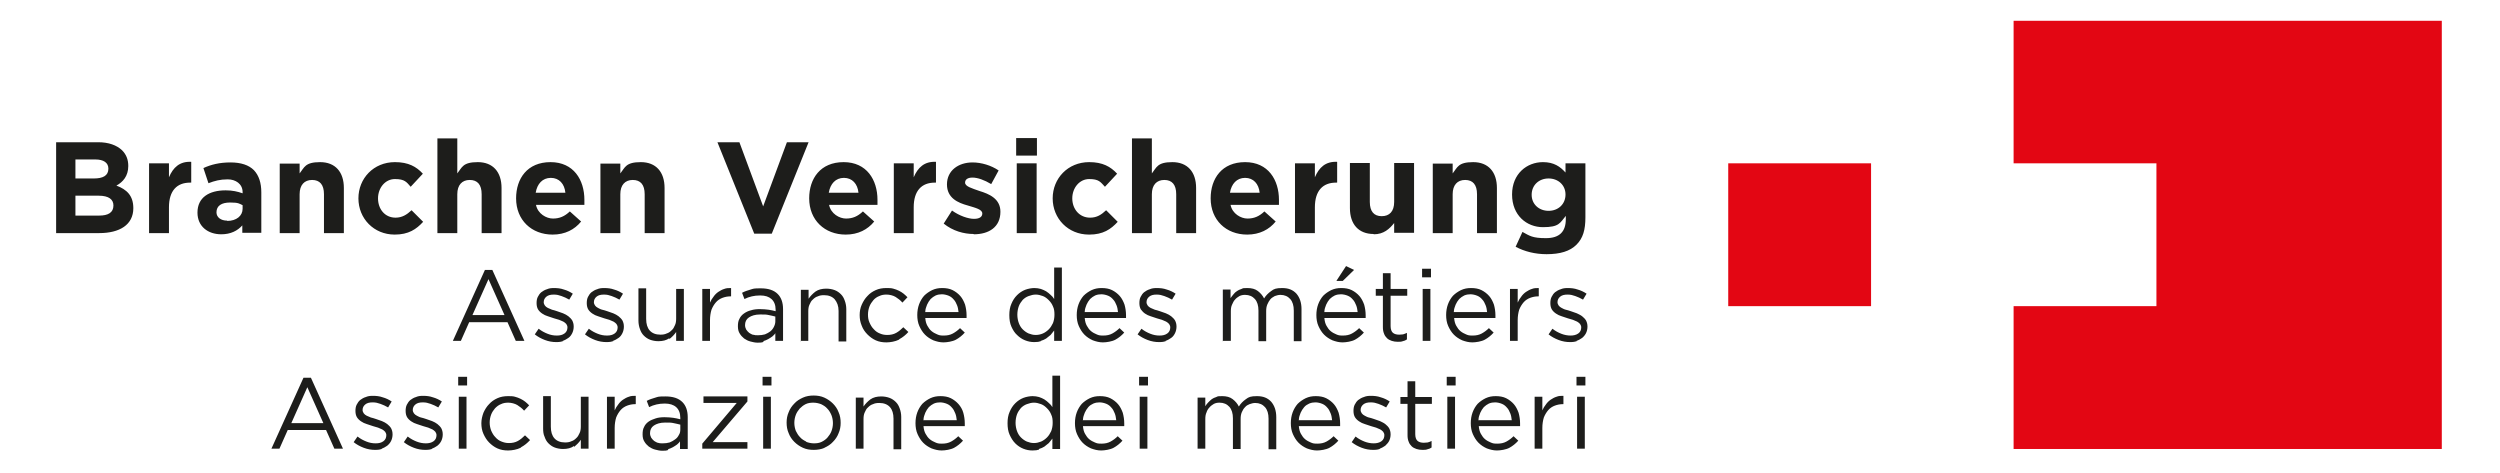 <?xml version="1.0" encoding="UTF-8"?> <svg xmlns="http://www.w3.org/2000/svg" id="Ebene_1" version="1.1" viewBox="0 0 841.9 159.2"><defs><style> .st0 { fill: #1d1d1b; } .st1 { fill: #e30613; } </style></defs><rect class="st1" x="582" y="55" width="48.1" height="48.1"></rect><g><path class="st0" d="M521.5,71c-3.2,0-5.7-2.2-5.7-5.4h0c0-3.3,2.5-5.5,5.7-5.5s5.7,2.2,5.7,5.4h0c0,3.3-2.5,5.5-5.7,5.5M520.8,85.6c4.6,0,7.9-1,10.1-3.2s3-5,3-9.2v-18.2h-6.7v3.1c-1.8-2-3.9-3.5-7.6-3.5-5.4,0-10.4,3.9-10.4,10.9h0c0,7,4.9,11,10.4,11s5.7-1.4,7.7-3.8v1.1c0,4.2-2.1,6.4-6.7,6.4s-5.5-.8-7.9-2.1l-2.3,5c3,1.6,6.6,2.5,10.4,2.5M482.5,78.5h6.7v-13.1c0-3.1,1.6-4.8,4.2-4.8s4,1.6,4,4.8v13.1h6.7v-15.2c0-5.4-2.9-8.7-8-8.7s-5.3,1.8-6.9,3.8v-3.3h-6.7v23.5ZM462.6,78.9c3.4,0,5.3-1.8,6.9-3.8v3.3h6.7v-23.5h-6.7v13.1c0,3.2-1.6,4.8-4.2,4.8s-4-1.6-4-4.8v-13.1h-6.7v15.2c0,5.4,2.9,8.7,8,8.7M436.1,78.5h6.7v-8.7c0-5.6,2.7-8.3,7.1-8.3h.4v-7c-3.9-.2-6.1,1.9-7.5,5.2v-4.7h-6.7v23.5ZM414.2,64.9c.5-3,2.3-5,5.1-5s4.6,2,4.9,5h-10ZM420,79c4.2,0,7.4-1.7,9.6-4.4l-3.8-3.4c-1.8,1.7-3.5,2.4-5.7,2.4s-5.1-1.6-5.7-4.6h16.3c0-.6,0-1.2,0-1.7,0-6.7-3.6-12.7-11.4-12.7s-11.6,5.5-11.6,12.2h0c0,7.3,5.2,12.2,12.3,12.2M381.2,78.5h6.7v-13.1c0-3.1,1.6-4.8,4.2-4.8s4,1.6,4,4.8v13.1h6.7v-15.2c0-5.4-2.9-8.7-8-8.7s-5.3,1.8-6.9,3.8v-11.8h-6.7v31.9ZM366.8,79c4.7,0,7.3-1.8,9.6-4.3l-3.9-3.9c-1.6,1.5-3.1,2.5-5.4,2.5-3.6,0-6-2.9-6-6.5h0c0-3.5,2.4-6.5,5.7-6.5s3.8,1,5.3,2.6l4.1-4.4c-2.2-2.4-4.9-3.9-9.4-3.9-7.2,0-12.3,5.5-12.3,12.2h0c0,6.8,5.2,12.2,12.2,12.2M342.4,78.5h6.7v-23.5h-6.7v23.5ZM342.2,52.4h7v-5.9h-7v5.9ZM327.9,78.9c5.1,0,9-2.4,9-7.6h0c0-4.4-3.8-6-7.1-7-2.5-.9-4.8-1.5-4.8-2.8h0c0-1,.8-1.7,2.5-1.7s4,.8,6.3,2.2l2.5-4.6c-2.5-1.7-5.8-2.7-8.8-2.7-4.7,0-8.6,2.7-8.6,7.4h0c0,4.6,3.7,6.2,7,7.1,2.6.8,4.9,1.3,4.9,2.7h0c0,1.1-.9,1.8-2.8,1.8s-4.9-1-7.4-2.8l-2.8,4.4c3.1,2.5,6.8,3.5,10.1,3.5M301,78.5h6.7v-8.7c0-5.6,2.7-8.3,7.1-8.3h.4v-7c-3.9-.2-6.1,1.9-7.5,5.2v-4.7h-6.7v23.5ZM279.1,64.9c.5-3,2.3-5,5.1-5s4.6,2,4.9,5h-10ZM284.8,79c4.2,0,7.4-1.7,9.6-4.4l-3.8-3.4c-1.8,1.7-3.5,2.4-5.7,2.4s-5.1-1.6-5.7-4.6h16.3c0-.6,0-1.2,0-1.7,0-6.7-3.6-12.7-11.4-12.7s-11.6,5.5-11.6,12.2h0c0,7.3,5.2,12.2,12.3,12.2M254,78.7h5.9l12.4-30.8h-7.3l-8,21.6-8-21.6h-7.4l12.4,30.8ZM202.2,78.5h6.7v-13.1c0-3.1,1.6-4.8,4.2-4.8s4,1.6,4,4.8v13.1h6.7v-15.2c0-5.4-2.9-8.7-8-8.7s-5.3,1.8-6.9,3.8v-3.3h-6.7v23.5ZM180.4,64.9c.5-3,2.3-5,5.1-5s4.6,2,4.9,5h-10ZM186.1,79c4.2,0,7.4-1.7,9.6-4.4l-3.8-3.4c-1.8,1.7-3.5,2.4-5.7,2.4s-5.1-1.6-5.7-4.6h16.3c0-.6,0-1.2,0-1.7,0-6.7-3.6-12.7-11.4-12.7s-11.6,5.5-11.6,12.2h0c0,7.3,5.2,12.2,12.3,12.2M147.3,78.5h6.7v-13.1c0-3.1,1.6-4.8,4.2-4.8s4,1.6,4,4.8v13.1h6.7v-15.2c0-5.4-2.9-8.7-8-8.7s-5.3,1.8-6.9,3.8v-11.8h-6.7v31.9ZM132.9,79c4.7,0,7.3-1.8,9.6-4.3l-3.9-3.9c-1.6,1.5-3.2,2.5-5.4,2.5-3.6,0-5.9-2.9-5.9-6.5h0c0-3.5,2.4-6.5,5.7-6.5s3.9,1,5.3,2.6l4.1-4.4c-2.2-2.4-4.9-3.9-9.4-3.9-7.2,0-12.3,5.5-12.3,12.2h0c0,6.8,5.2,12.2,12.2,12.2M94.2,78.5h6.7v-13.1c0-3.1,1.6-4.8,4.2-4.8s4,1.6,4,4.8v13.1h6.7v-15.2c0-5.4-2.9-8.7-8-8.7s-5.3,1.8-6.9,3.8v-3.3h-6.7v23.5ZM76.5,74.3c-2.1,0-3.6-1.1-3.6-2.8h0c0-2.2,1.7-3.3,4.6-3.3s3.1.4,4.2.9v1.2c0,2.4-2.1,4.1-5.2,4.1M74.5,78.9c3.2,0,5.5-1.2,7.1-3v2.5h6.4v-13.6c0-3.2-.8-5.7-2.5-7.5-1.7-1.7-4.3-2.6-7.9-2.6s-6.5.7-9.1,1.9l1.7,5.1c2.1-.8,3.9-1.3,6.5-1.3s5,1.5,5,4.3v.4c-1.7-.6-3.4-1-5.7-1-5.6,0-9.5,2.4-9.5,7.5h0c0,4.7,3.6,7.3,8,7.3M50.2,78.5h6.7v-8.7c0-5.6,2.7-8.3,7.1-8.3h.4v-7c-3.9-.2-6.1,1.9-7.5,5.2v-4.7h-6.7v23.5ZM25.4,72.6v-6.7h7.8c3.5,0,5,1.3,5,3.3h0c0,2.4-1.8,3.4-4.8,3.4h-8ZM25.4,60.2v-6.5h6.7c2.8,0,4.4,1.1,4.4,3.1h0c0,2.4-1.9,3.3-4.9,3.3h-6.2ZM18.8,78.5h14.6c6.9,0,11.5-2.8,11.5-8.4h0c0-4.2-2.2-6.3-5.7-7.6,2.2-1.2,4-3.2,4-6.6h0c0-2.2-.7-3.9-2.1-5.3-1.8-1.7-4.5-2.7-8-2.7h-14.2v30.6Z"></path><path class="st0" d="M531.1,151.1h2.6v-17.5h-2.6v17.5ZM530.9,129.8h3v-2.9h-3v2.9ZM516.8,151.1h2.6v-7c0-1.3.2-2.5.5-3.5.4-1,.9-1.8,1.5-2.5s1.4-1.2,2.2-1.5c.8-.3,1.7-.5,2.7-.5h.2v-2.8c-.8,0-1.6,0-2.3.3-.7.2-1.4.6-2,1-.6.4-1.2,1-1.6,1.6-.5.6-.9,1.3-1.2,2v-4.6h-2.6v17.5ZM497.9,141.4c0-.9.3-1.6.6-2.4.3-.7.7-1.3,1.2-1.9.5-.5,1.1-.9,1.7-1.2.7-.3,1.4-.4,2.1-.4s1.6.2,2.3.5c.7.3,1.2.7,1.7,1.3.5.5.8,1.2,1.1,1.9.3.7.4,1.5.5,2.3h-11.3ZM498,143.5h13.9c0-.2,0-.4,0-.5v-.4c0-1.3-.2-2.5-.5-3.6-.4-1.1-.9-2.1-1.6-2.9-.7-.8-1.6-1.5-2.6-2-1-.5-2.2-.7-3.5-.7s-2.3.2-3.4.7c-1,.5-1.9,1.1-2.7,1.9-.7.8-1.3,1.8-1.7,2.9-.4,1.1-.6,2.3-.6,3.6s.2,2.6.7,3.7c.5,1.1,1.1,2.1,1.9,2.9.8.8,1.7,1.4,2.8,1.9,1.1.4,2.2.7,3.4.7s3.1-.3,4.2-.9c1.1-.6,2.1-1.4,3-2.4l-1.6-1.5c-.7.7-1.5,1.3-2.4,1.8-.9.5-1.9.7-3.1.7s-1.5-.1-2.2-.4c-.7-.3-1.3-.6-1.9-1.1s-1-1.1-1.4-1.8c-.4-.7-.6-1.5-.7-2.5M487.4,151.1h2.6v-17.5h-2.6v17.5ZM487.2,129.8h3v-2.9h-3v2.9ZM480.7,151.3c.5-.1,1-.3,1.4-.6v-2.2c-.4.2-.9.4-1.3.5-.4,0-.8.1-1.3.1-.9,0-1.6-.2-2.1-.6-.5-.4-.8-1.2-.8-2.3v-10.2h5.6v-2.3h-5.6v-5.3h-2.6v5.3h-2.4v2.3h2.4v10.5c0,.9.1,1.6.4,2.3.2.6.6,1.1,1,1.5.4.4,1,.7,1.6.9.6.2,1.3.3,2,.3s1.2,0,1.7-.2M464.5,151.1c.8-.2,1.4-.6,2-1,.5-.5,1-1,1.3-1.6.3-.6.5-1.4.5-2.2h0c0-.9-.2-1.5-.5-2.1-.3-.5-.8-1-1.3-1.4-.5-.4-1.2-.7-1.8-1-.7-.2-1.3-.5-2-.7-.6-.2-1.2-.4-1.7-.5s-1-.4-1.4-.6c-.4-.2-.8-.5-1-.8-.2-.3-.4-.7-.4-1.1h0c0-.8.3-1.4.9-1.9.6-.5,1.4-.7,2.5-.7s1.7.2,2.6.5c.9.3,1.7.7,2.6,1.2l1.2-2c-.9-.6-1.9-1.1-3-1.4-1.1-.4-2.2-.5-3.3-.5s-1.7.1-2.4.4c-.7.2-1.4.6-1.9,1-.5.4-.9,1-1.2,1.6-.3.6-.4,1.3-.4,2.1h0c0,.9.2,1.6.5,2.1.3.5.8,1,1.4,1.4.6.4,1.2.7,1.9.9.7.2,1.4.5,2.1.7.6.2,1.1.3,1.7.5.5.2,1,.4,1.4.6.4.2.7.5,1,.8.2.3.4.7.4,1.1h0c0,.9-.3,1.6-1,2.1-.7.5-1.6.7-2.6.7s-2.1-.2-3.1-.6c-1-.4-2-.9-3-1.7l-1.3,1.9c1,.8,2.1,1.4,3.4,1.9,1.3.5,2.6.7,3.8.7s1.7-.1,2.5-.4M437.4,141.4c0-.9.3-1.6.6-2.4.3-.7.7-1.3,1.2-1.9s1.1-.9,1.7-1.2c.7-.3,1.4-.4,2.1-.4s1.6.2,2.3.5c.7.3,1.2.7,1.7,1.3.5.5.8,1.2,1.1,1.9.3.7.4,1.5.5,2.3h-11.3ZM437.4,143.5h13.9c0-.2,0-.4,0-.5v-.4c0-1.3-.2-2.5-.5-3.6-.4-1.1-.9-2.1-1.6-2.9-.7-.8-1.6-1.5-2.6-2-1-.5-2.2-.7-3.5-.7s-2.3.2-3.4.7c-1,.5-1.9,1.1-2.7,1.9-.7.8-1.3,1.8-1.7,2.9-.4,1.1-.6,2.3-.6,3.6s.2,2.6.7,3.7c.5,1.1,1.1,2.1,1.9,2.9.8.8,1.7,1.4,2.8,1.9,1.1.4,2.2.7,3.4.7s3.1-.3,4.2-.9c1.1-.6,2.1-1.4,3-2.4l-1.6-1.5c-.7.7-1.5,1.3-2.4,1.8-.9.5-1.9.7-3.1.7s-1.5-.1-2.2-.4c-.7-.3-1.3-.6-1.9-1.1s-1-1.1-1.4-1.8c-.4-.7-.6-1.5-.7-2.5M403.3,151.1h2.6v-10c0-.8.1-1.6.4-2.2.2-.7.6-1.3,1-1.7.4-.5,1-.9,1.5-1.2.6-.3,1.2-.4,1.9-.4,1.4,0,2.5.5,3.3,1.4.8.9,1.2,2.2,1.2,3.9v10.3h2.6v-10.1c0-.9.1-1.6.4-2.3.3-.7.6-1.2,1.1-1.7.4-.5,1-.8,1.5-1,.6-.2,1.2-.4,1.9-.4,1.4,0,2.5.5,3.3,1.4.8.9,1.2,2.2,1.2,3.9v10.3h2.6v-10.8c0-2.2-.6-3.9-1.7-5.2-1.2-1.3-2.7-1.9-4.8-1.9s-2.8.3-3.7,1c-1,.7-1.8,1.5-2.4,2.5-.5-1-1.2-1.8-2.1-2.5-.9-.7-2.1-1-3.5-1s-1.4,0-2,.3c-.6.2-1.1.4-1.5.7-.4.3-.8.7-1.2,1.1-.4.4-.7.8-1,1.3v-2.9h-2.6v17.5ZM383.8,151.1h2.6v-17.5h-2.6v17.5ZM383.6,129.8h3v-2.9h-3v2.9ZM364.7,141.4c0-.9.3-1.6.6-2.4.3-.7.7-1.3,1.2-1.9s1.1-.9,1.7-1.2c.7-.3,1.4-.4,2.1-.4s1.6.2,2.3.5c.7.3,1.2.7,1.7,1.3.5.5.8,1.2,1.1,1.9.3.7.4,1.5.5,2.3h-11.3ZM364.7,143.5h13.9c0-.2,0-.4,0-.5v-.4c0-1.3-.2-2.5-.5-3.6-.4-1.1-.9-2.1-1.6-2.9-.7-.8-1.6-1.5-2.6-2-1-.5-2.2-.7-3.5-.7s-2.3.2-3.4.7c-1,.5-1.9,1.1-2.7,1.9-.7.8-1.3,1.8-1.7,2.9-.4,1.1-.6,2.3-.6,3.6s.2,2.6.7,3.7c.5,1.1,1.1,2.1,1.9,2.9.8.8,1.7,1.4,2.8,1.9,1.1.4,2.2.7,3.4.7s3.1-.3,4.2-.9c1.1-.6,2.1-1.4,3-2.4l-1.6-1.5c-.7.7-1.5,1.3-2.4,1.8-.9.5-1.9.7-3.1.7s-1.5-.1-2.2-.4c-.7-.3-1.3-.6-1.9-1.1s-1-1.1-1.4-1.8c-.4-.7-.6-1.5-.7-2.5M345.8,148.7c-.7-.3-1.4-.8-2-1.4-.6-.6-1-1.3-1.3-2.1-.3-.8-.5-1.8-.5-2.8h0c0-1.1.2-2.1.5-2.9.3-.8.8-1.5,1.3-2.1.6-.6,1.2-1,2-1.3.8-.3,1.6-.5,2.4-.5s1.6.2,2.4.5c.8.3,1.4.8,2,1.4.6.6,1.1,1.3,1.4,2.1.4.8.5,1.7.5,2.8h0c0,1.1-.2,2-.5,2.8-.4.8-.8,1.5-1.4,2.1-.6.6-1.3,1.1-2,1.4-.8.3-1.5.5-2.4.5s-1.6-.2-2.4-.5M349.9,151.2c.7-.2,1.3-.5,1.8-.8.5-.4,1-.8,1.5-1.2.4-.5.8-1,1.2-1.5v3.5h2.6v-24.7h-2.6v10.6c-.3-.5-.7-1-1.2-1.4-.4-.4-.9-.8-1.5-1.2-.5-.3-1.2-.6-1.8-.8-.7-.2-1.4-.3-2.2-.3s-2.1.2-3.1.6c-1,.4-1.9,1-2.7,1.8-.8.8-1.4,1.7-1.9,2.9-.5,1.1-.7,2.4-.7,3.8h0c0,1.5.2,2.8.7,3.9.5,1.1,1.1,2.1,1.9,2.9.8.8,1.7,1.4,2.7,1.8,1,.4,2,.6,3.1.6s1.6-.1,2.2-.3M311,141.4c0-.9.3-1.6.6-2.4.3-.7.7-1.3,1.2-1.9.5-.5,1.1-.9,1.7-1.2.7-.3,1.4-.4,2.1-.4s1.6.2,2.3.5c.7.3,1.2.7,1.7,1.3.5.5.8,1.2,1.1,1.9.3.7.4,1.5.5,2.3h-11.3ZM311,143.5h13.9c0-.2,0-.4,0-.5v-.4c0-1.3-.2-2.5-.5-3.6s-.9-2.1-1.6-2.9c-.7-.8-1.6-1.5-2.6-2s-2.2-.7-3.5-.7-2.3.2-3.4.7c-1,.5-1.9,1.1-2.7,1.9-.7.8-1.3,1.8-1.7,2.9-.4,1.1-.6,2.3-.6,3.6s.2,2.6.7,3.7c.5,1.1,1.1,2.1,1.9,2.9.8.8,1.7,1.4,2.8,1.9,1.1.4,2.2.7,3.4.7s3.1-.3,4.2-.9c1.1-.6,2.1-1.4,3-2.4l-1.6-1.5c-.7.7-1.5,1.3-2.4,1.8-.9.5-1.9.7-3.1.7s-1.5-.1-2.2-.4c-.7-.3-1.3-.6-1.9-1.1s-1-1.1-1.4-1.8c-.4-.7-.6-1.5-.7-2.5M288.2,151.1h2.6v-10c0-.8.1-1.6.4-2.2.3-.7.6-1.3,1.1-1.7.5-.5,1-.9,1.7-1.1.6-.3,1.3-.4,2.1-.4,1.6,0,2.8.5,3.6,1.4.8.9,1.2,2.2,1.2,3.9v10.3h2.6v-10.9c0-1-.2-2-.5-2.8-.3-.9-.7-1.6-1.3-2.2-.6-.6-1.3-1.1-2.1-1.4-.8-.3-1.8-.5-2.8-.5-1.5,0-2.7.3-3.7,1-.9.7-1.7,1.5-2.3,2.4v-3h-2.6v17.5ZM271.5,148.7c-.8-.4-1.5-.8-2.1-1.5-.6-.6-1-1.3-1.4-2.1-.3-.8-.5-1.7-.5-2.7h0c0-1,.2-1.9.5-2.7.3-.8.8-1.5,1.3-2.1.6-.6,1.2-1.1,2-1.5.8-.4,1.7-.5,2.6-.5s1.8.2,2.6.5c.8.4,1.5.8,2.1,1.5.6.6,1,1.3,1.4,2.2.3.8.5,1.7.5,2.7h0c0,1-.2,1.9-.5,2.7-.3.8-.8,1.5-1.3,2.1s-1.2,1.1-2,1.5c-.8.4-1.7.5-2.6.5s-1.8-.2-2.6-.5M277.6,150.8c1.1-.5,2.1-1.1,2.9-2,.8-.8,1.5-1.8,1.9-2.9.5-1.1.7-2.3.7-3.5h0c0-1.3-.2-2.5-.7-3.6-.4-1.1-1.1-2.1-1.9-2.9-.8-.8-1.8-1.5-2.9-2-1.1-.5-2.3-.7-3.6-.7s-2.5.2-3.6.7c-1.1.5-2.1,1.1-2.9,2-.8.8-1.5,1.8-1.9,2.9-.5,1.1-.7,2.3-.7,3.5h0c0,1.3.2,2.5.7,3.6.4,1.1,1.1,2.1,1.9,2.9.8.8,1.8,1.5,2.9,2,1.1.5,2.3.7,3.6.7s2.6-.2,3.7-.7M257,151.1h2.6v-17.5h-2.6v17.5ZM256.8,129.8h3v-2.9h-3v2.9ZM236.5,151.1h15.2v-2.2h-11.7l11.7-13.7v-1.7h-14.8v2.2h11.2l-11.6,13.7v1.7ZM221.7,149.2c-.5-.2-1-.4-1.4-.7-.4-.3-.7-.7-1-1.1-.2-.4-.4-.9-.4-1.5h0c0-1.1.4-2,1.3-2.6.9-.6,2.1-1,3.8-1s2,0,2.9.2c.8.2,1.6.3,2.2.5v1.6c0,.7-.1,1.3-.5,1.9-.3.6-.7,1.1-1.3,1.5-.5.4-1.1.7-1.8,1-.7.2-1.5.3-2.3.3s-1.1,0-1.7-.2M224.9,151.3c.6-.2,1.2-.4,1.7-.7.5-.3,1-.6,1.4-.9.4-.4.8-.7,1-1.1v2.6h2.6v-10.7c0-2.2-.6-3.9-1.8-5.1-1.3-1.3-3.2-1.9-5.7-1.9s-2.4.1-3.4.4c-1,.3-2,.6-2.9,1.1l.8,2.1c.8-.4,1.6-.7,2.5-.9.8-.2,1.8-.3,2.8-.3,1.6,0,2.9.4,3.8,1.2.9.8,1.4,2,1.4,3.6v.5c-.8-.2-1.6-.4-2.4-.5-.8-.1-1.8-.2-2.9-.2s-2.1.1-3,.4c-.9.3-1.7.6-2.4,1.1-.7.5-1.2,1.1-1.5,1.8-.4.7-.5,1.5-.5,2.5h0c0,1,.2,1.8.6,2.4.4.7.9,1.2,1.5,1.7.6.4,1.3.8,2.1,1,.8.2,1.6.4,2.4.4s1.5,0,2.1-.3M204.4,151.1h2.6v-7c0-1.3.2-2.5.5-3.5.4-1,.9-1.8,1.5-2.5.6-.7,1.4-1.2,2.2-1.5.8-.3,1.7-.5,2.7-.5h.2v-2.8c-.8,0-1.6,0-2.3.3-.7.2-1.4.6-2,1-.6.4-1.2,1-1.6,1.6-.5.6-.9,1.3-1.2,2v-4.6h-2.6v17.5ZM193.3,150.5c.9-.7,1.7-1.5,2.3-2.4v3h2.6v-17.5h-2.6v10c0,.8-.1,1.6-.4,2.2s-.6,1.3-1.1,1.7c-.5.5-1,.9-1.7,1.1-.6.3-1.3.4-2.1.4-1.6,0-2.8-.5-3.6-1.4-.8-.9-1.2-2.2-1.2-3.9v-10.3h-2.6v10.9c0,1,.1,2,.5,2.8.3.9.7,1.6,1.3,2.2.6.6,1.3,1.1,2.1,1.4.8.3,1.8.5,2.8.5,1.5,0,2.7-.3,3.7-1M175.5,150.6c1.1-.6,2.1-1.4,3-2.4l-1.7-1.6c-.7.7-1.5,1.4-2.4,1.9s-1.9.7-3,.7-1.7-.2-2.5-.5c-.8-.3-1.5-.8-2.1-1.5-.6-.6-1-1.3-1.4-2.2-.3-.8-.5-1.7-.5-2.7h0c0-1,.2-1.9.5-2.7.3-.8.8-1.5,1.3-2.1.6-.6,1.2-1.1,2-1.4.8-.4,1.6-.5,2.5-.5s2.2.3,3,.8c.8.5,1.6,1.1,2.3,1.9l1.7-1.8c-.4-.4-.8-.8-1.3-1.2-.5-.4-1-.7-1.6-1-.6-.3-1.2-.5-1.9-.7-.7-.2-1.4-.2-2.3-.2-1.3,0-2.5.2-3.6.7-1.1.5-2,1.1-2.8,2-.8.8-1.4,1.8-1.9,2.9-.4,1.1-.7,2.3-.7,3.5h0c0,1.3.2,2.5.7,3.6.5,1.1,1.1,2.1,1.9,2.9.8.8,1.7,1.5,2.8,2,1.1.5,2.3.7,3.6.7s3-.3,4.2-.9M154.5,151.1h2.6v-17.5h-2.6v17.5ZM154.3,129.8h3v-2.9h-3v2.9ZM145.3,151.1c.8-.2,1.4-.6,2-1,.6-.5,1-1,1.3-1.6.3-.6.5-1.4.5-2.2h0c0-.9-.2-1.5-.5-2.1-.3-.5-.8-1-1.3-1.4-.5-.4-1.1-.7-1.8-1-.7-.2-1.3-.5-2-.7-.6-.2-1.2-.4-1.7-.5s-1-.4-1.4-.6c-.4-.2-.8-.5-1-.8-.2-.3-.4-.7-.4-1.1h0c0-.8.3-1.4.9-1.9.6-.5,1.4-.7,2.5-.7s1.7.2,2.6.5c.9.3,1.7.7,2.6,1.2l1.2-2c-.9-.6-1.9-1.1-3-1.4-1.1-.4-2.2-.5-3.3-.5s-1.7.1-2.4.4c-.7.2-1.4.6-1.9,1-.5.4-.9,1-1.2,1.6-.3.6-.4,1.3-.4,2.1h0c0,.9.2,1.6.5,2.1.3.5.8,1,1.4,1.4.6.4,1.2.7,1.9.9.7.2,1.4.5,2.1.7.6.2,1.1.3,1.7.5.5.2,1,.4,1.4.6.4.2.7.5,1,.8.2.3.4.7.4,1.1h0c0,.9-.3,1.6-1,2.1-.7.5-1.6.7-2.6.7s-2.1-.2-3.1-.6-2-.9-3-1.7l-1.3,1.9c1,.8,2.1,1.4,3.4,1.9,1.3.5,2.6.7,3.8.7s1.7-.1,2.5-.4M128.4,151.1c.8-.2,1.4-.6,2-1,.6-.5,1-1,1.3-1.6.3-.6.5-1.4.5-2.2h0c0-.9-.2-1.5-.5-2.1-.3-.5-.8-1-1.3-1.4s-1.1-.7-1.8-1c-.7-.2-1.3-.5-2-.7-.6-.2-1.2-.4-1.7-.5-.5-.2-1-.4-1.4-.6-.4-.2-.8-.5-1-.8-.2-.3-.4-.7-.4-1.1h0c0-.8.3-1.4.9-1.9.6-.5,1.4-.7,2.5-.7s1.7.2,2.6.5c.9.3,1.7.7,2.6,1.2l1.2-2c-.9-.6-1.9-1.1-3-1.4-1.1-.4-2.2-.5-3.3-.5s-1.7.1-2.4.4c-.7.2-1.4.6-1.9,1-.5.4-.9,1-1.2,1.6-.3.6-.4,1.3-.4,2.1h0c0,.9.2,1.6.5,2.1s.8,1,1.4,1.4c.6.4,1.2.7,1.9.9.7.2,1.4.5,2.1.7.6.2,1.1.3,1.7.5.5.2,1,.4,1.4.6.4.2.7.5,1,.8.2.3.4.7.4,1.1h0c0,.9-.3,1.6-1,2.1-.7.5-1.5.7-2.6.7s-2.1-.2-3.1-.6c-1-.4-2-.9-3-1.7l-1.3,1.9c1,.8,2.1,1.4,3.4,1.9,1.3.5,2.6.7,3.8.7s1.7-.1,2.5-.4M98.1,142.5l5.4-12.1,5.4,12.1h-10.8ZM91.4,151.1h2.7l2.8-6.3h12.9l2.8,6.3h2.9l-10.8-23.9h-2.5l-10.8,23.9Z"></path><path class="st0" d="M530.8,114.8c.8-.2,1.4-.6,2-1,.5-.4,1-1,1.3-1.6.3-.6.5-1.4.5-2.2h0c0-.9-.2-1.5-.5-2.1-.3-.5-.8-1-1.3-1.4s-1.2-.7-1.8-1c-.7-.2-1.3-.5-2-.7-.6-.2-1.2-.4-1.7-.5s-1-.4-1.4-.6c-.4-.2-.8-.5-1-.8-.2-.3-.4-.7-.4-1.1h0c0-.8.3-1.4.9-1.9.6-.5,1.4-.7,2.5-.7s1.7.2,2.6.5c.9.3,1.7.7,2.6,1.2l1.2-2c-.9-.6-1.9-1.1-3-1.4-1.1-.4-2.2-.5-3.3-.5s-1.7.1-2.4.4c-.7.2-1.4.6-1.9,1-.5.4-.9,1-1.2,1.6-.3.6-.4,1.3-.4,2.1h0c0,.9.2,1.6.5,2.1s.8,1,1.4,1.4c.6.4,1.2.7,1.9.9.7.2,1.4.5,2.1.7.6.2,1.1.3,1.7.5.5.2,1,.4,1.4.6.4.2.7.5,1,.8.2.3.4.7.4,1.1h0c0,.9-.3,1.6-1,2.1-.7.5-1.6.7-2.6.7s-2.1-.2-3.1-.6-2-.9-3-1.7l-1.3,1.9c1,.8,2.1,1.4,3.4,1.9,1.3.5,2.6.7,3.8.7s1.7-.1,2.5-.4M508.5,114.8h2.6v-7c0-1.3.2-2.5.5-3.5.4-1,.9-1.8,1.5-2.5s1.4-1.2,2.2-1.5c.8-.3,1.7-.5,2.7-.5h.2v-2.8c-.8,0-1.6,0-2.3.3-.7.2-1.4.6-2,1-.6.4-1.2,1-1.6,1.6-.5.6-.9,1.3-1.2,2v-4.6h-2.6v17.5ZM489.6,105c0-.9.3-1.6.6-2.4.3-.7.7-1.3,1.2-1.9.5-.5,1.1-.9,1.7-1.2.7-.3,1.4-.4,2.1-.4s1.6.2,2.3.5c.7.3,1.2.7,1.7,1.3.5.5.8,1.2,1.1,1.9.3.7.4,1.5.5,2.3h-11.3ZM489.7,107.1h13.9c0-.2,0-.4,0-.5v-.4c0-1.3-.2-2.5-.5-3.6-.4-1.1-.9-2.1-1.6-2.9-.7-.8-1.6-1.5-2.6-2-1-.5-2.2-.7-3.5-.7s-2.3.2-3.4.7c-1,.5-1.9,1.1-2.7,1.9-.7.8-1.3,1.8-1.7,2.9-.4,1.1-.6,2.3-.6,3.6s.2,2.6.7,3.7c.5,1.1,1.1,2.1,1.9,2.9.8.8,1.7,1.4,2.8,1.9,1.1.4,2.2.7,3.4.7s3.1-.3,4.2-.9c1.1-.6,2.1-1.4,3-2.4l-1.6-1.5c-.7.7-1.5,1.3-2.4,1.8-.9.5-1.9.7-3.1.7s-1.5-.1-2.2-.4c-.7-.3-1.3-.6-1.9-1.1-.6-.5-1-1.1-1.4-1.8s-.6-1.5-.7-2.5M479.1,114.8h2.6v-17.5h-2.6v17.5ZM478.9,93.4h3v-2.9h-3v2.9ZM472.4,114.9c.5-.1,1-.3,1.4-.6v-2.2c-.5.2-.9.4-1.3.5-.4,0-.8.1-1.3.1-.9,0-1.6-.2-2.1-.6-.5-.4-.8-1.2-.8-2.3v-10.2h5.6v-2.3h-5.6v-5.3h-2.6v5.3h-2.4v2.3h2.4v10.5c0,.9.1,1.6.4,2.3.2.6.6,1.1,1,1.5.4.4,1,.7,1.6.9.6.2,1.3.3,2,.3s1.2,0,1.7-.2M450.1,94.6h2.1l3.8-3.7-2.7-1.3-3.2,4.9ZM446,105c0-.9.3-1.6.6-2.4.3-.7.7-1.3,1.2-1.9.5-.5,1.1-.9,1.7-1.2.7-.3,1.4-.4,2.1-.4s1.6.2,2.3.5c.7.3,1.2.7,1.7,1.3.5.5.8,1.2,1.1,1.9.3.7.4,1.5.5,2.3h-11.3ZM446,107.1h13.9c0-.2,0-.4,0-.5v-.4c0-1.3-.2-2.5-.5-3.6-.4-1.1-.9-2.1-1.6-2.9-.7-.8-1.6-1.5-2.6-2-1-.5-2.2-.7-3.5-.7s-2.3.2-3.4.7c-1,.5-1.9,1.1-2.7,1.9-.7.8-1.3,1.8-1.7,2.9-.4,1.1-.6,2.3-.6,3.6s.2,2.6.7,3.7c.5,1.1,1.1,2.1,1.9,2.9.8.8,1.7,1.4,2.8,1.9,1.1.4,2.2.7,3.4.7s3.1-.3,4.2-.9c1.1-.6,2.1-1.4,3-2.4l-1.6-1.5c-.7.7-1.5,1.3-2.4,1.8-.9.5-1.9.7-3.1.7s-1.5-.1-2.2-.4c-.7-.3-1.3-.6-1.9-1.1-.6-.5-1-1.1-1.4-1.8-.4-.7-.6-1.5-.7-2.5M411.9,114.8h2.6v-10c0-.8.1-1.6.4-2.2.3-.7.6-1.3,1-1.7.4-.5,1-.9,1.5-1.2.6-.3,1.2-.4,1.9-.4,1.4,0,2.5.5,3.3,1.4.8.9,1.2,2.2,1.2,3.9v10.3h2.6v-10.1c0-.9.1-1.6.4-2.3.3-.7.6-1.2,1-1.7.4-.5,1-.8,1.5-1.1.6-.2,1.2-.4,1.9-.4,1.4,0,2.5.5,3.3,1.4.8.9,1.2,2.2,1.2,3.9v10.3h2.6v-10.8c0-2.2-.6-3.9-1.7-5.2-1.2-1.3-2.7-1.9-4.8-1.9s-2.8.3-3.7,1c-1,.7-1.8,1.5-2.4,2.5-.5-1-1.2-1.8-2.1-2.5-.9-.7-2.1-1-3.5-1s-1.4,0-2,.3c-.6.2-1.1.4-1.5.7-.5.3-.9.7-1.2,1.1-.3.4-.7.8-1,1.3v-2.9h-2.6v17.5ZM392.4,114.8c.8-.2,1.4-.6,2-1,.6-.4,1-1,1.3-1.6.3-.6.5-1.4.5-2.2h0c0-.9-.2-1.5-.5-2.1-.3-.5-.8-1-1.3-1.4s-1.1-.7-1.8-1c-.7-.2-1.3-.5-2-.7-.6-.2-1.2-.4-1.7-.5-.5-.2-1-.4-1.4-.6-.4-.2-.8-.5-1-.8-.2-.3-.4-.7-.4-1.1h0c0-.8.3-1.4.9-1.9.6-.5,1.4-.7,2.5-.7s1.7.2,2.6.5c.9.3,1.7.7,2.6,1.2l1.2-2c-.9-.6-1.9-1.1-3-1.4-1.1-.4-2.2-.5-3.3-.5s-1.7.1-2.4.4c-.7.2-1.4.6-1.9,1-.5.4-.9,1-1.2,1.6-.3.6-.4,1.3-.4,2.1h0c0,.9.2,1.6.5,2.1.4.5.8,1,1.4,1.4.6.4,1.2.7,1.9.9.7.2,1.4.5,2.1.7.6.2,1.1.3,1.7.5.5.2,1,.4,1.4.6.4.2.7.5,1,.8.2.3.4.7.4,1.1h0c0,.9-.3,1.6-1,2.1-.7.5-1.5.7-2.6.7s-2.1-.2-3.1-.6c-1-.4-2-.9-3-1.7l-1.3,1.9c1,.8,2.1,1.4,3.4,1.9,1.3.5,2.6.7,3.8.7s1.7-.1,2.5-.4M365.3,105c0-.9.3-1.6.6-2.4.3-.7.7-1.3,1.2-1.9.5-.5,1.1-.9,1.7-1.2.7-.3,1.4-.4,2.1-.4s1.6.2,2.3.5c.7.3,1.2.7,1.7,1.3.5.5.8,1.2,1.1,1.9.3.7.4,1.5.5,2.3h-11.3ZM365.3,107.1h13.9c0-.2,0-.4,0-.5v-.4c0-1.3-.2-2.5-.5-3.6-.4-1.1-.9-2.1-1.6-2.9-.7-.8-1.6-1.5-2.6-2-1-.5-2.2-.7-3.5-.7s-2.3.2-3.4.7c-1,.5-1.9,1.1-2.7,1.9-.7.8-1.3,1.8-1.7,2.9-.4,1.1-.6,2.3-.6,3.6s.2,2.6.7,3.7c.5,1.1,1.1,2.1,1.9,2.9.8.8,1.7,1.4,2.8,1.9,1.1.4,2.2.7,3.4.7s3.1-.3,4.2-.9c1.1-.6,2.1-1.4,3-2.4l-1.6-1.5c-.7.7-1.5,1.3-2.4,1.8-.9.5-1.9.7-3.1.7s-1.5-.1-2.2-.4c-.7-.3-1.3-.6-1.9-1.1-.6-.5-1-1.1-1.4-1.8s-.6-1.5-.7-2.5M346.4,112.3c-.7-.3-1.4-.8-2-1.4s-1-1.3-1.3-2.1c-.3-.8-.5-1.8-.5-2.8h0c0-1.1.2-2.1.5-2.9.3-.8.8-1.5,1.3-2.1.6-.6,1.2-1,2-1.3.8-.3,1.6-.5,2.4-.5s1.6.2,2.4.5,1.4.8,2,1.4c.6.6,1.1,1.3,1.4,2.1.4.8.5,1.7.5,2.8h0c0,1.1-.2,2-.5,2.8-.4.8-.8,1.5-1.4,2.1-.6.6-1.3,1.1-2,1.4s-1.5.5-2.4.5-1.6-.2-2.4-.5M350.5,114.8c.7-.2,1.3-.5,1.8-.8.5-.4,1-.8,1.5-1.2.4-.5.8-1,1.2-1.5v3.5h2.6v-24.7h-2.6v10.6c-.3-.5-.7-1-1.2-1.4-.4-.4-.9-.8-1.5-1.2-.5-.3-1.2-.6-1.8-.8-.7-.2-1.4-.3-2.2-.3s-2.1.2-3.1.6c-1,.4-1.9,1-2.7,1.8-.8.8-1.4,1.7-1.9,2.9-.5,1.1-.7,2.4-.7,3.8h0c0,1.5.2,2.8.7,3.9.5,1.1,1.1,2.1,1.9,2.8.8.8,1.7,1.4,2.7,1.8,1,.4,2,.6,3.1.6s1.6-.1,2.2-.3M311.6,105c0-.9.3-1.6.6-2.4.3-.7.7-1.3,1.2-1.9.5-.5,1.1-.9,1.7-1.2.7-.3,1.4-.4,2.1-.4s1.6.2,2.3.5c.7.3,1.2.7,1.7,1.3.5.5.8,1.2,1.1,1.9.3.7.4,1.5.5,2.3h-11.3ZM311.6,107.1h13.9c0-.2,0-.4,0-.5v-.4c0-1.3-.2-2.5-.5-3.6-.4-1.1-.9-2.1-1.6-2.9-.7-.8-1.6-1.5-2.6-2-1-.5-2.2-.7-3.5-.7s-2.3.2-3.4.7c-1,.5-1.9,1.1-2.7,1.9-.7.8-1.3,1.8-1.7,2.9-.4,1.1-.6,2.3-.6,3.6s.2,2.6.7,3.7c.5,1.1,1.1,2.1,1.9,2.9.8.8,1.7,1.4,2.8,1.9,1.1.4,2.2.7,3.4.7s3.1-.3,4.2-.9c1.1-.6,2.1-1.4,3-2.4l-1.6-1.5c-.7.7-1.5,1.3-2.4,1.8-.9.5-1.9.7-3.1.7s-1.5-.1-2.2-.4c-.7-.3-1.3-.6-1.9-1.1s-1-1.1-1.4-1.8c-.4-.7-.6-1.5-.7-2.5M302.9,114.2c1.1-.6,2.1-1.4,3-2.4l-1.7-1.6c-.7.7-1.5,1.4-2.4,1.9-.9.5-1.9.7-3,.7s-1.8-.2-2.5-.5c-.8-.3-1.5-.8-2.1-1.5-.6-.6-1-1.3-1.4-2.2s-.5-1.7-.5-2.7h0c0-1,.2-1.9.5-2.7.3-.8.8-1.5,1.3-2.1s1.2-1.1,2-1.4c.8-.4,1.6-.5,2.5-.5s2.2.3,3,.8c.8.5,1.6,1.1,2.3,1.9l1.7-1.8c-.4-.4-.8-.8-1.3-1.2-.5-.4-1-.7-1.6-1-.6-.3-1.2-.5-1.9-.7-.7-.2-1.4-.2-2.3-.2-1.3,0-2.5.2-3.6.7-1.1.5-2,1.1-2.8,2-.8.8-1.4,1.8-1.9,2.9-.5,1.1-.7,2.3-.7,3.5h0c0,1.3.2,2.4.7,3.6.4,1.1,1.1,2.1,1.9,2.9.8.8,1.7,1.5,2.8,2,1.1.5,2.3.7,3.6.7s3-.3,4.2-.9M269.6,114.8h2.6v-10c0-.8.1-1.6.4-2.2.3-.7.6-1.3,1.1-1.7.5-.5,1-.9,1.7-1.1.6-.3,1.3-.4,2.1-.4,1.6,0,2.8.5,3.6,1.4.8,1,1.3,2.2,1.3,3.9v10.3h2.6v-10.9c0-1-.2-2-.5-2.8-.3-.9-.7-1.6-1.3-2.2-.6-.6-1.3-1.1-2.1-1.4-.8-.3-1.8-.5-2.8-.5-1.5,0-2.7.3-3.7,1-.9.7-1.7,1.5-2.3,2.4v-3h-2.6v17.5ZM253.7,112.8c-.5-.2-1-.4-1.4-.7-.4-.3-.7-.7-1-1.1-.2-.4-.4-.9-.4-1.5h0c0-1.1.4-2,1.3-2.6.9-.6,2.1-1,3.8-1s2,0,2.9.2c.8.2,1.6.3,2.2.5v1.6c0,.7-.2,1.3-.5,1.9-.3.6-.7,1.1-1.2,1.5-.5.4-1.1.7-1.8,1-.7.2-1.5.3-2.3.3s-1.1,0-1.7-.2M257,114.9c.6-.2,1.2-.4,1.7-.7.5-.3,1-.6,1.4-.9.4-.4.8-.7,1-1.1v2.6h2.6v-10.7c0-2.2-.6-3.9-1.8-5.1-1.3-1.3-3.2-1.9-5.7-1.9s-2.4.1-3.4.4c-1,.3-2,.6-2.9,1.1l.8,2.1c.8-.4,1.6-.7,2.5-.9.8-.2,1.8-.3,2.8-.3,1.7,0,2.9.4,3.8,1.2.9.8,1.4,2,1.4,3.6v.5c-.8-.2-1.6-.4-2.4-.5-.8-.1-1.8-.2-2.9-.2s-2.1.1-3,.4c-.9.2-1.7.6-2.4,1.1-.7.5-1.2,1.1-1.5,1.8-.4.7-.5,1.5-.5,2.5h0c0,1,.2,1.8.6,2.4.4.7.9,1.2,1.5,1.7.6.4,1.3.8,2.1,1,.8.2,1.6.4,2.4.4s1.5,0,2.1-.3M236.5,114.8h2.6v-7c0-1.3.2-2.5.5-3.5.4-1,.9-1.8,1.5-2.5.6-.7,1.4-1.2,2.2-1.5.8-.3,1.7-.5,2.7-.5h.2v-2.8c-.8,0-1.6,0-2.3.3-.7.2-1.4.6-2,1-.6.4-1.2,1-1.6,1.6-.5.6-.9,1.3-1.2,2v-4.6h-2.6v17.5ZM225.4,114.2c.9-.7,1.7-1.5,2.3-2.4v3h2.6v-17.5h-2.6v10c0,.8-.1,1.6-.4,2.2-.3.7-.6,1.3-1.1,1.7-.5.5-1,.9-1.7,1.1-.6.3-1.3.4-2.1.4-1.6,0-2.8-.5-3.6-1.4-.8-.9-1.2-2.2-1.2-3.9v-10.3h-2.6v10.9c0,1,.2,2,.5,2.8.3.9.7,1.6,1.3,2.2.6.6,1.3,1.1,2.1,1.4.8.3,1.8.5,2.8.5,1.5,0,2.7-.3,3.7-1M206.3,114.8c.8-.2,1.4-.6,2-1,.6-.4,1-1,1.3-1.6.3-.6.5-1.4.5-2.2h0c0-.9-.2-1.5-.5-2.1-.3-.5-.8-1-1.3-1.4-.5-.4-1.1-.7-1.8-1-.7-.2-1.3-.5-2-.7-.6-.2-1.2-.4-1.7-.5s-1-.4-1.4-.6c-.4-.2-.8-.5-1-.8-.2-.3-.4-.7-.4-1.1h0c0-.8.3-1.4.9-1.9.6-.5,1.4-.7,2.5-.7s1.7.2,2.6.5c.9.3,1.7.7,2.6,1.2l1.2-2c-.9-.6-1.9-1.1-3-1.4-1.1-.4-2.2-.5-3.3-.5s-1.7.1-2.4.4c-.7.2-1.4.6-1.9,1-.5.4-.9,1-1.2,1.6-.3.6-.4,1.3-.4,2.1h0c0,.9.2,1.6.5,2.1.3.5.8,1,1.4,1.4.6.4,1.2.7,1.9.9.7.2,1.4.5,2.1.7.6.2,1.1.3,1.7.5.5.2,1,.4,1.4.6.4.2.7.5,1,.8.2.3.4.7.4,1.1h0c0,.9-.3,1.6-1,2.1-.7.5-1.5.7-2.6.7s-2.1-.2-3.1-.6c-1-.4-2-.9-3-1.7l-1.3,1.9c1,.8,2.1,1.4,3.4,1.9,1.3.5,2.6.7,3.8.7s1.7-.1,2.5-.4M189.4,114.8c.8-.2,1.4-.6,2-1,.6-.4,1-1,1.3-1.6.3-.6.5-1.4.5-2.2h0c0-.9-.2-1.5-.5-2.1-.3-.5-.8-1-1.3-1.4s-1.1-.7-1.8-1c-.7-.2-1.3-.5-2-.7-.6-.2-1.2-.4-1.7-.5-.5-.2-1-.4-1.4-.6-.4-.2-.8-.5-1-.8-.2-.3-.4-.7-.4-1.1h0c0-.8.3-1.4.9-1.9.6-.5,1.4-.7,2.5-.7s1.7.2,2.6.5c.9.3,1.7.7,2.6,1.2l1.2-2c-.9-.6-1.9-1.1-3-1.4-1.1-.4-2.2-.5-3.3-.5s-1.7.1-2.4.4c-.7.2-1.4.6-1.9,1-.5.4-.9,1-1.2,1.6-.3.6-.4,1.3-.4,2.1h0c0,.9.2,1.6.5,2.1s.8,1,1.4,1.4c.6.4,1.2.7,1.9.9.7.2,1.4.5,2.1.7.6.2,1.1.3,1.7.5.5.2,1,.4,1.4.6.4.2.7.5,1,.8.2.3.4.7.4,1.1h0c0,.9-.3,1.6-1,2.1-.7.5-1.5.7-2.6.7s-2.1-.2-3.1-.6c-1-.4-2-.9-3-1.7l-1.3,1.9c1,.8,2.1,1.4,3.4,1.9,1.3.5,2.6.7,3.8.7s1.7-.1,2.5-.4M159.1,106.1l5.4-12.1,5.4,12.1h-10.8ZM152.5,114.8h2.7l2.8-6.3h12.9l2.8,6.3h2.9l-10.8-23.9h-2.5l-10.8,23.9Z"></path><polygon class="st1" points="678.1 7 678.1 55 726.2 55 726.2 103.1 678.1 103.1 678.1 151.2 822.3 151.2 822.3 7 678.1 7"></polygon></g></svg> 